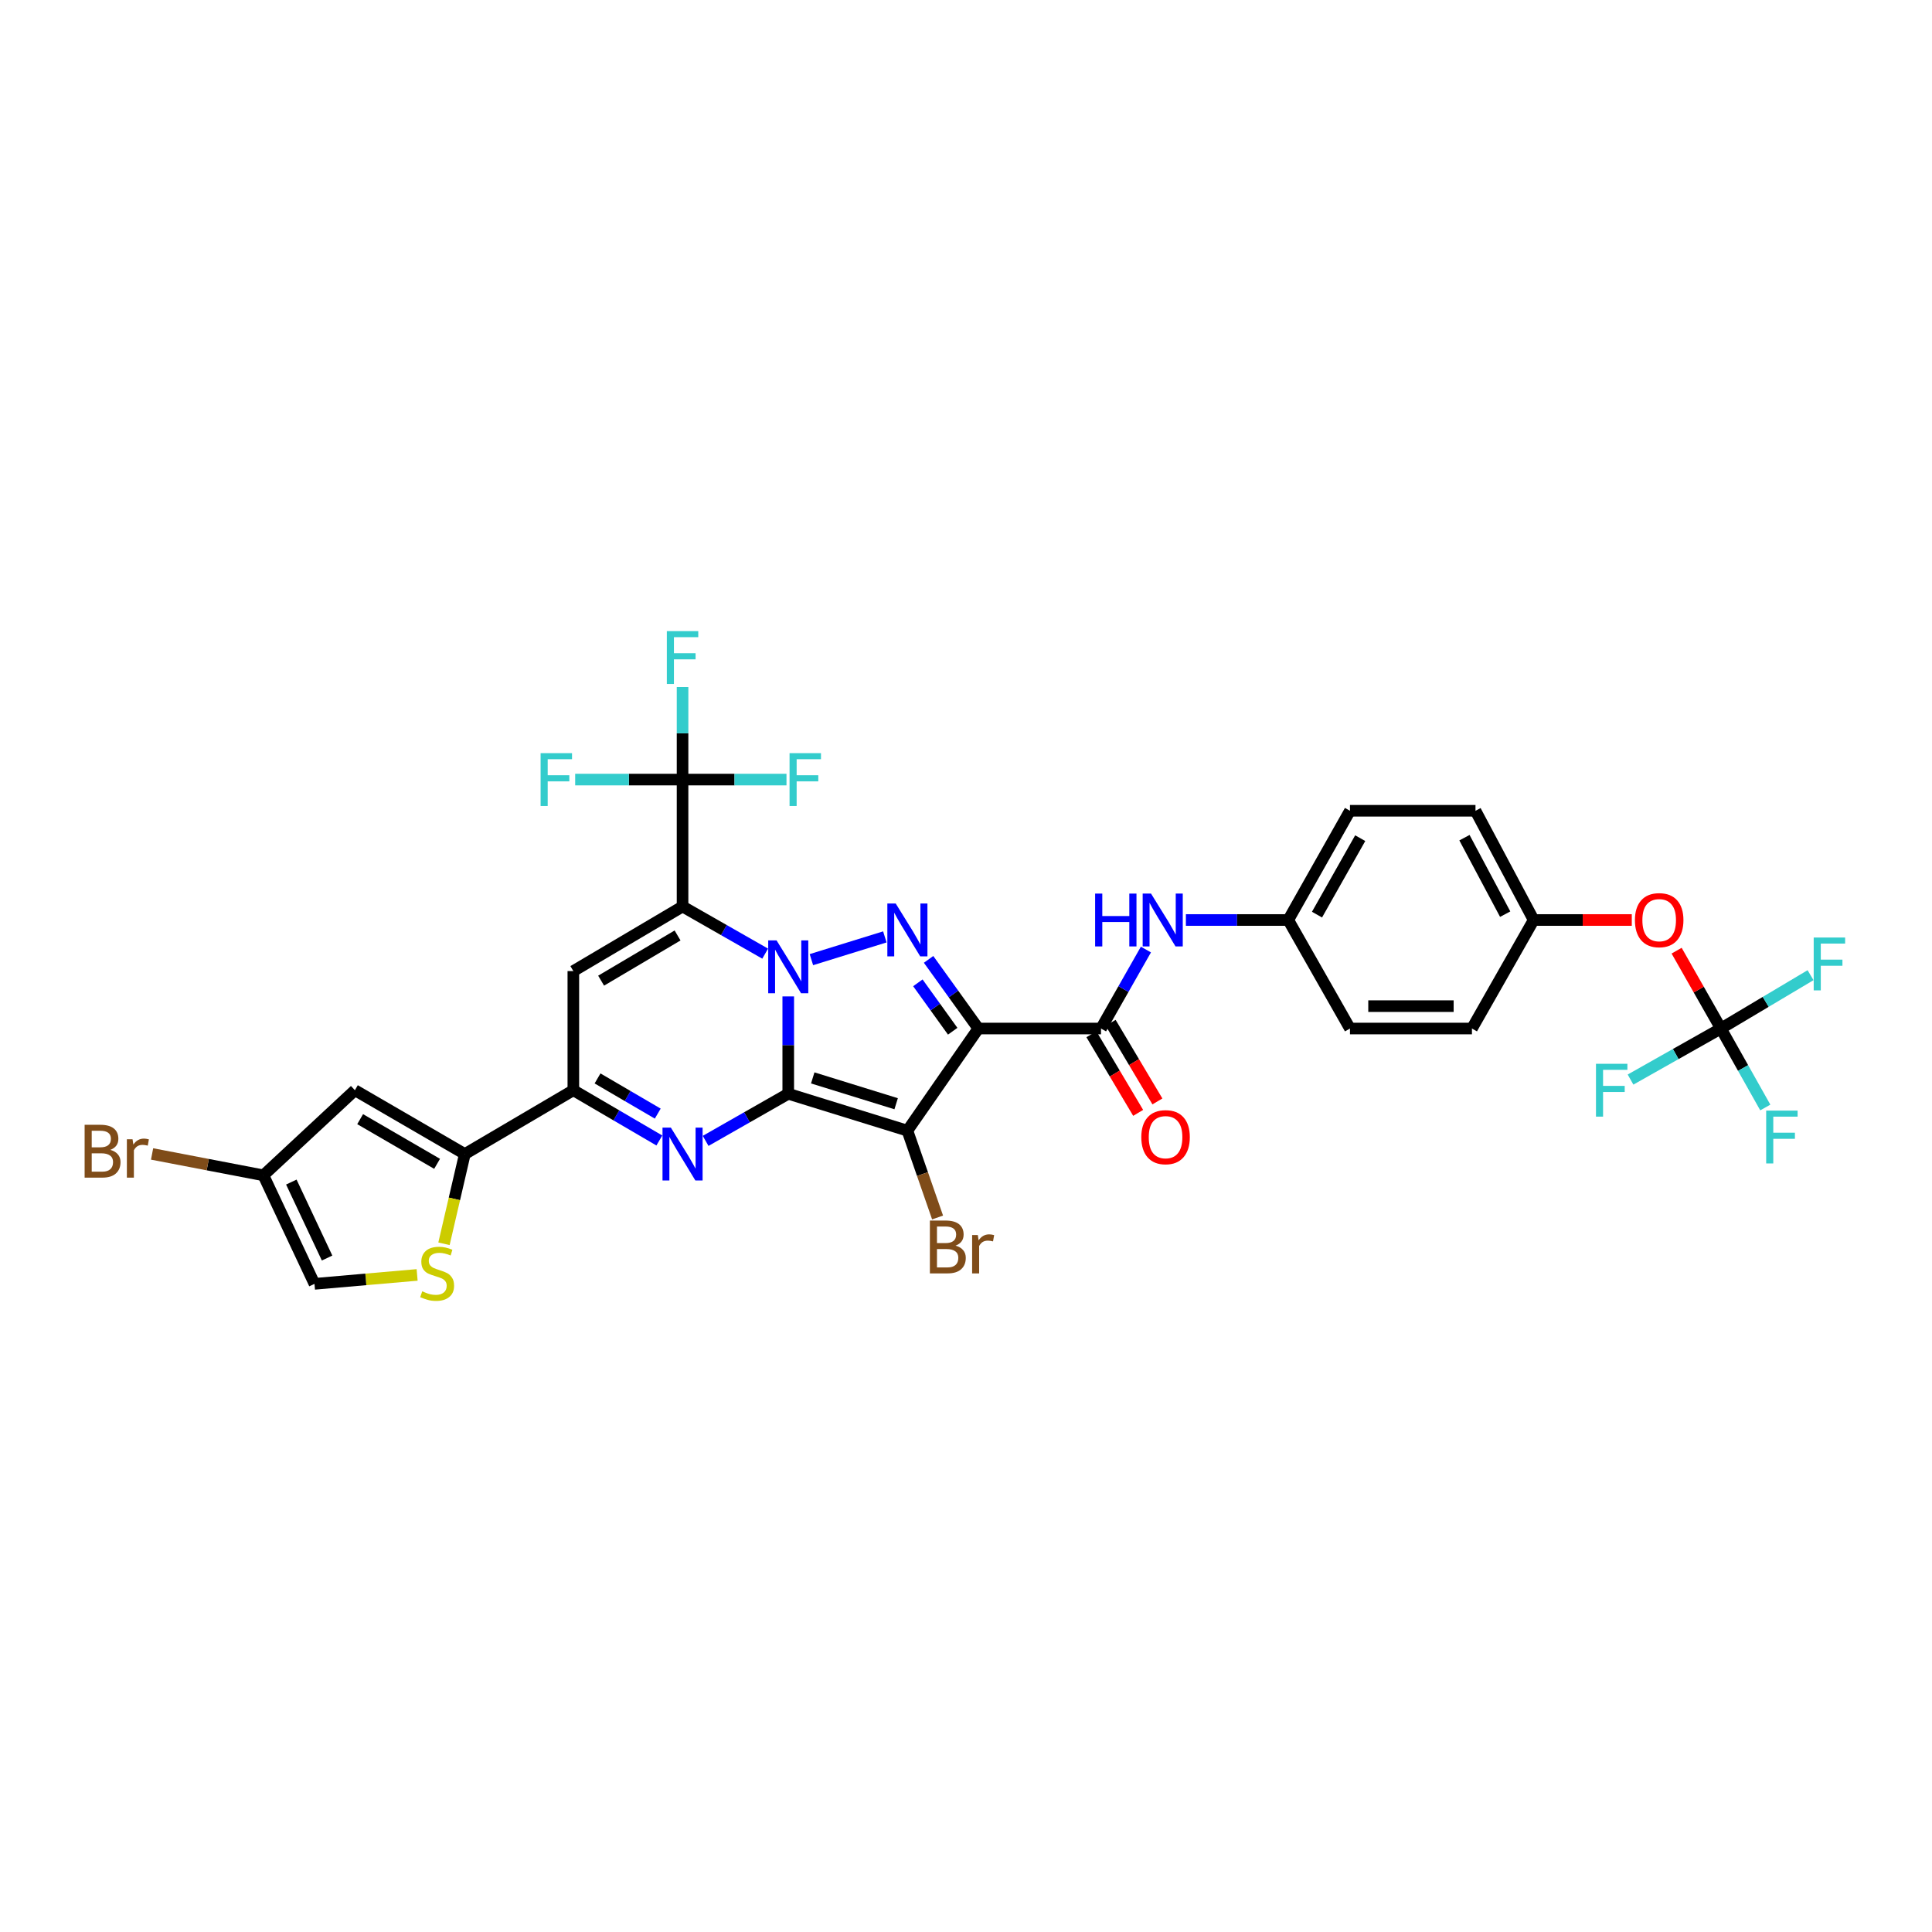<?xml version='1.0' encoding='iso-8859-1'?>
<svg version='1.1' baseProfile='full'
              xmlns='http://www.w3.org/2000/svg'
                      xmlns:rdkit='http://www.rdkit.org/xml'
                      xmlns:xlink='http://www.w3.org/1999/xlink'
                  xml:space='preserve'
width='1000px' height='1000px' viewBox='0 0 1000 1000'>
<!-- END OF HEADER -->
<rect style='opacity:1.0;fill:#FFFFFF;stroke:none' width='1000' height='1000' x='0' y='0'> </rect>
<path class='bond-0' d='M 407.996,566.129 L 407.996,540.935' style='fill:none;fill-rule:evenodd;stroke:#000000;stroke-width:6px;stroke-linecap:butt;stroke-linejoin:miter;stroke-opacity:1' />
<path class='bond-0' d='M 407.996,540.935 L 407.996,515.742' style='fill:none;fill-rule:evenodd;stroke:#0000FF;stroke-width:6px;stroke-linecap:butt;stroke-linejoin:miter;stroke-opacity:1' />
<path class='bond-2' d='M 407.996,566.129 L 469.665,585.226' style='fill:none;fill-rule:evenodd;stroke:#000000;stroke-width:6px;stroke-linecap:butt;stroke-linejoin:miter;stroke-opacity:1' />
<path class='bond-2' d='M 420.674,557.923 L 463.843,571.291' style='fill:none;fill-rule:evenodd;stroke:#000000;stroke-width:6px;stroke-linecap:butt;stroke-linejoin:miter;stroke-opacity:1' />
<path class='bond-5' d='M 407.996,566.129 L 386.615,578.323' style='fill:none;fill-rule:evenodd;stroke:#000000;stroke-width:6px;stroke-linecap:butt;stroke-linejoin:miter;stroke-opacity:1' />
<path class='bond-5' d='M 386.615,578.323 L 365.234,590.517' style='fill:none;fill-rule:evenodd;stroke:#0000FF;stroke-width:6px;stroke-linecap:butt;stroke-linejoin:miter;stroke-opacity:1' />
<path class='bond-1' d='M 396.048,493.605 L 374.668,481.404' style='fill:none;fill-rule:evenodd;stroke:#0000FF;stroke-width:6px;stroke-linecap:butt;stroke-linejoin:miter;stroke-opacity:1' />
<path class='bond-1' d='M 374.668,481.404 L 353.287,469.202' style='fill:none;fill-rule:evenodd;stroke:#000000;stroke-width:6px;stroke-linecap:butt;stroke-linejoin:miter;stroke-opacity:1' />
<path class='bond-4' d='M 419.982,496.711 L 457.992,484.941' style='fill:none;fill-rule:evenodd;stroke:#0000FF;stroke-width:6px;stroke-linecap:butt;stroke-linejoin:miter;stroke-opacity:1' />
<path class='bond-9' d='M 353.287,469.202 L 353.287,403.509' style='fill:none;fill-rule:evenodd;stroke:#000000;stroke-width:6px;stroke-linecap:butt;stroke-linejoin:miter;stroke-opacity:1' />
<path class='bond-34' d='M 353.287,469.202 L 296.762,502.625' style='fill:none;fill-rule:evenodd;stroke:#000000;stroke-width:6px;stroke-linecap:butt;stroke-linejoin:miter;stroke-opacity:1' />
<path class='bond-34' d='M 350.707,484.192 L 311.14,507.588' style='fill:none;fill-rule:evenodd;stroke:#000000;stroke-width:6px;stroke-linecap:butt;stroke-linejoin:miter;stroke-opacity:1' />
<path class='bond-3' d='M 469.665,585.226 L 506.384,532.365' style='fill:none;fill-rule:evenodd;stroke:#000000;stroke-width:6px;stroke-linecap:butt;stroke-linejoin:miter;stroke-opacity:1' />
<path class='bond-17' d='M 469.665,585.226 L 477.476,607.695' style='fill:none;fill-rule:evenodd;stroke:#000000;stroke-width:6px;stroke-linecap:butt;stroke-linejoin:miter;stroke-opacity:1' />
<path class='bond-17' d='M 477.476,607.695 L 485.288,630.164' style='fill:none;fill-rule:evenodd;stroke:#7F4C19;stroke-width:6px;stroke-linecap:butt;stroke-linejoin:miter;stroke-opacity:1' />
<path class='bond-8' d='M 506.384,532.365 L 569.888,532.365' style='fill:none;fill-rule:evenodd;stroke:#000000;stroke-width:6px;stroke-linecap:butt;stroke-linejoin:miter;stroke-opacity:1' />
<path class='bond-33' d='M 506.384,532.365 L 493.509,514.47' style='fill:none;fill-rule:evenodd;stroke:#000000;stroke-width:6px;stroke-linecap:butt;stroke-linejoin:miter;stroke-opacity:1' />
<path class='bond-33' d='M 493.509,514.47 L 480.634,496.574' style='fill:none;fill-rule:evenodd;stroke:#0000FF;stroke-width:6px;stroke-linecap:butt;stroke-linejoin:miter;stroke-opacity:1' />
<path class='bond-33' d='M 493.114,533.765 L 484.101,521.238' style='fill:none;fill-rule:evenodd;stroke:#000000;stroke-width:6px;stroke-linecap:butt;stroke-linejoin:miter;stroke-opacity:1' />
<path class='bond-33' d='M 484.101,521.238 L 475.089,508.711' style='fill:none;fill-rule:evenodd;stroke:#0000FF;stroke-width:6px;stroke-linecap:butt;stroke-linejoin:miter;stroke-opacity:1' />
<path class='bond-7' d='M 341.277,590.312 L 319.02,577.303' style='fill:none;fill-rule:evenodd;stroke:#0000FF;stroke-width:6px;stroke-linecap:butt;stroke-linejoin:miter;stroke-opacity:1' />
<path class='bond-7' d='M 319.02,577.303 L 296.762,564.294' style='fill:none;fill-rule:evenodd;stroke:#000000;stroke-width:6px;stroke-linecap:butt;stroke-linejoin:miter;stroke-opacity:1' />
<path class='bond-7' d='M 340.448,576.403 L 324.868,567.297' style='fill:none;fill-rule:evenodd;stroke:#0000FF;stroke-width:6px;stroke-linecap:butt;stroke-linejoin:miter;stroke-opacity:1' />
<path class='bond-7' d='M 324.868,567.297 L 309.288,558.191' style='fill:none;fill-rule:evenodd;stroke:#000000;stroke-width:6px;stroke-linecap:butt;stroke-linejoin:miter;stroke-opacity:1' />
<path class='bond-6' d='M 296.762,502.625 L 296.762,564.294' style='fill:none;fill-rule:evenodd;stroke:#000000;stroke-width:6px;stroke-linecap:butt;stroke-linejoin:miter;stroke-opacity:1' />
<path class='bond-10' d='M 296.762,564.294 L 240.592,597.331' style='fill:none;fill-rule:evenodd;stroke:#000000;stroke-width:6px;stroke-linecap:butt;stroke-linejoin:miter;stroke-opacity:1' />
<path class='bond-14' d='M 569.888,532.365 L 581.507,511.925' style='fill:none;fill-rule:evenodd;stroke:#000000;stroke-width:6px;stroke-linecap:butt;stroke-linejoin:miter;stroke-opacity:1' />
<path class='bond-14' d='M 581.507,511.925 L 593.125,491.486' style='fill:none;fill-rule:evenodd;stroke:#0000FF;stroke-width:6px;stroke-linecap:butt;stroke-linejoin:miter;stroke-opacity:1' />
<path class='bond-18' d='M 564.908,535.328 L 577.011,555.675' style='fill:none;fill-rule:evenodd;stroke:#000000;stroke-width:6px;stroke-linecap:butt;stroke-linejoin:miter;stroke-opacity:1' />
<path class='bond-18' d='M 577.011,555.675 L 589.113,576.021' style='fill:none;fill-rule:evenodd;stroke:#FF0000;stroke-width:6px;stroke-linecap:butt;stroke-linejoin:miter;stroke-opacity:1' />
<path class='bond-18' d='M 574.868,529.403 L 586.971,549.75' style='fill:none;fill-rule:evenodd;stroke:#000000;stroke-width:6px;stroke-linecap:butt;stroke-linejoin:miter;stroke-opacity:1' />
<path class='bond-18' d='M 586.971,549.75 L 599.074,570.097' style='fill:none;fill-rule:evenodd;stroke:#FF0000;stroke-width:6px;stroke-linecap:butt;stroke-linejoin:miter;stroke-opacity:1' />
<path class='bond-20' d='M 353.287,403.509 L 380.185,403.509' style='fill:none;fill-rule:evenodd;stroke:#000000;stroke-width:6px;stroke-linecap:butt;stroke-linejoin:miter;stroke-opacity:1' />
<path class='bond-20' d='M 380.185,403.509 L 407.084,403.509' style='fill:none;fill-rule:evenodd;stroke:#33CCCC;stroke-width:6px;stroke-linecap:butt;stroke-linejoin:miter;stroke-opacity:1' />
<path class='bond-21' d='M 353.287,403.509 L 325.5,403.509' style='fill:none;fill-rule:evenodd;stroke:#000000;stroke-width:6px;stroke-linecap:butt;stroke-linejoin:miter;stroke-opacity:1' />
<path class='bond-21' d='M 325.5,403.509 L 297.713,403.509' style='fill:none;fill-rule:evenodd;stroke:#33CCCC;stroke-width:6px;stroke-linecap:butt;stroke-linejoin:miter;stroke-opacity:1' />
<path class='bond-22' d='M 353.287,403.509 L 353.287,379.555' style='fill:none;fill-rule:evenodd;stroke:#000000;stroke-width:6px;stroke-linecap:butt;stroke-linejoin:miter;stroke-opacity:1' />
<path class='bond-22' d='M 353.287,379.555 L 353.287,355.601' style='fill:none;fill-rule:evenodd;stroke:#33CCCC;stroke-width:6px;stroke-linecap:butt;stroke-linejoin:miter;stroke-opacity:1' />
<path class='bond-11' d='M 240.592,597.331 L 183.694,564.294' style='fill:none;fill-rule:evenodd;stroke:#000000;stroke-width:6px;stroke-linecap:butt;stroke-linejoin:miter;stroke-opacity:1' />
<path class='bond-11' d='M 226.238,602.398 L 186.409,579.272' style='fill:none;fill-rule:evenodd;stroke:#000000;stroke-width:6px;stroke-linecap:butt;stroke-linejoin:miter;stroke-opacity:1' />
<path class='bond-12' d='M 240.592,597.331 L 235.197,620.555' style='fill:none;fill-rule:evenodd;stroke:#000000;stroke-width:6px;stroke-linecap:butt;stroke-linejoin:miter;stroke-opacity:1' />
<path class='bond-12' d='M 235.197,620.555 L 229.802,643.78' style='fill:none;fill-rule:evenodd;stroke:#CCCC00;stroke-width:6px;stroke-linecap:butt;stroke-linejoin:miter;stroke-opacity:1' />
<path class='bond-15' d='M 183.694,564.294 L 136.344,608.347' style='fill:none;fill-rule:evenodd;stroke:#000000;stroke-width:6px;stroke-linecap:butt;stroke-linejoin:miter;stroke-opacity:1' />
<path class='bond-16' d='M 215.903,659.9 L 189.339,662.209' style='fill:none;fill-rule:evenodd;stroke:#CCCC00;stroke-width:6px;stroke-linecap:butt;stroke-linejoin:miter;stroke-opacity:1' />
<path class='bond-16' d='M 189.339,662.209 L 162.775,664.518' style='fill:none;fill-rule:evenodd;stroke:#000000;stroke-width:6px;stroke-linecap:butt;stroke-linejoin:miter;stroke-opacity:1' />
<path class='bond-13' d='M 890.731,532.365 L 879.272,512.215' style='fill:none;fill-rule:evenodd;stroke:#000000;stroke-width:6px;stroke-linecap:butt;stroke-linejoin:miter;stroke-opacity:1' />
<path class='bond-13' d='M 879.272,512.215 L 867.814,492.065' style='fill:none;fill-rule:evenodd;stroke:#FF0000;stroke-width:6px;stroke-linecap:butt;stroke-linejoin:miter;stroke-opacity:1' />
<path class='bond-24' d='M 890.731,532.365 L 902.221,552.801' style='fill:none;fill-rule:evenodd;stroke:#000000;stroke-width:6px;stroke-linecap:butt;stroke-linejoin:miter;stroke-opacity:1' />
<path class='bond-24' d='M 902.221,552.801 L 913.711,573.237' style='fill:none;fill-rule:evenodd;stroke:#33CCCC;stroke-width:6px;stroke-linecap:butt;stroke-linejoin:miter;stroke-opacity:1' />
<path class='bond-25' d='M 890.731,532.365 L 867.346,545.575' style='fill:none;fill-rule:evenodd;stroke:#000000;stroke-width:6px;stroke-linecap:butt;stroke-linejoin:miter;stroke-opacity:1' />
<path class='bond-25' d='M 867.346,545.575 L 843.961,558.784' style='fill:none;fill-rule:evenodd;stroke:#33CCCC;stroke-width:6px;stroke-linecap:butt;stroke-linejoin:miter;stroke-opacity:1' />
<path class='bond-26' d='M 890.731,532.365 L 913.933,518.559' style='fill:none;fill-rule:evenodd;stroke:#000000;stroke-width:6px;stroke-linecap:butt;stroke-linejoin:miter;stroke-opacity:1' />
<path class='bond-26' d='M 913.933,518.559 L 937.135,504.753' style='fill:none;fill-rule:evenodd;stroke:#33CCCC;stroke-width:6px;stroke-linecap:butt;stroke-linejoin:miter;stroke-opacity:1' />
<path class='bond-23' d='M 613.814,476.195 L 640.305,476.195' style='fill:none;fill-rule:evenodd;stroke:#0000FF;stroke-width:6px;stroke-linecap:butt;stroke-linejoin:miter;stroke-opacity:1' />
<path class='bond-23' d='M 640.305,476.195 L 666.796,476.195' style='fill:none;fill-rule:evenodd;stroke:#000000;stroke-width:6px;stroke-linecap:butt;stroke-linejoin:miter;stroke-opacity:1' />
<path class='bond-28' d='M 136.344,608.347 L 107.531,602.814' style='fill:none;fill-rule:evenodd;stroke:#000000;stroke-width:6px;stroke-linecap:butt;stroke-linejoin:miter;stroke-opacity:1' />
<path class='bond-28' d='M 107.531,602.814 L 78.718,597.281' style='fill:none;fill-rule:evenodd;stroke:#7F4C19;stroke-width:6px;stroke-linecap:butt;stroke-linejoin:miter;stroke-opacity:1' />
<path class='bond-35' d='M 136.344,608.347 L 162.775,664.518' style='fill:none;fill-rule:evenodd;stroke:#000000;stroke-width:6px;stroke-linecap:butt;stroke-linejoin:miter;stroke-opacity:1' />
<path class='bond-35' d='M 150.795,611.838 L 169.297,651.158' style='fill:none;fill-rule:evenodd;stroke:#000000;stroke-width:6px;stroke-linecap:butt;stroke-linejoin:miter;stroke-opacity:1' />
<path class='bond-19' d='M 844.609,476.195 L 819.216,476.195' style='fill:none;fill-rule:evenodd;stroke:#FF0000;stroke-width:6px;stroke-linecap:butt;stroke-linejoin:miter;stroke-opacity:1' />
<path class='bond-19' d='M 819.216,476.195 L 793.823,476.195' style='fill:none;fill-rule:evenodd;stroke:#000000;stroke-width:6px;stroke-linecap:butt;stroke-linejoin:miter;stroke-opacity:1' />
<path class='bond-29' d='M 666.796,476.195 L 698.744,532.365' style='fill:none;fill-rule:evenodd;stroke:#000000;stroke-width:6px;stroke-linecap:butt;stroke-linejoin:miter;stroke-opacity:1' />
<path class='bond-30' d='M 666.796,476.195 L 698.744,419.651' style='fill:none;fill-rule:evenodd;stroke:#000000;stroke-width:6px;stroke-linecap:butt;stroke-linejoin:miter;stroke-opacity:1' />
<path class='bond-30' d='M 681.678,473.414 L 704.042,433.834' style='fill:none;fill-rule:evenodd;stroke:#000000;stroke-width:6px;stroke-linecap:butt;stroke-linejoin:miter;stroke-opacity:1' />
<path class='bond-27' d='M 793.823,476.195 L 763.71,419.651' style='fill:none;fill-rule:evenodd;stroke:#000000;stroke-width:6px;stroke-linecap:butt;stroke-linejoin:miter;stroke-opacity:1' />
<path class='bond-27' d='M 779.077,473.161 L 757.997,433.58' style='fill:none;fill-rule:evenodd;stroke:#000000;stroke-width:6px;stroke-linecap:butt;stroke-linejoin:miter;stroke-opacity:1' />
<path class='bond-36' d='M 793.823,476.195 L 761.875,532.365' style='fill:none;fill-rule:evenodd;stroke:#000000;stroke-width:6px;stroke-linecap:butt;stroke-linejoin:miter;stroke-opacity:1' />
<path class='bond-31' d='M 698.744,532.365 L 761.875,532.365' style='fill:none;fill-rule:evenodd;stroke:#000000;stroke-width:6px;stroke-linecap:butt;stroke-linejoin:miter;stroke-opacity:1' />
<path class='bond-31' d='M 708.214,520.776 L 752.405,520.776' style='fill:none;fill-rule:evenodd;stroke:#000000;stroke-width:6px;stroke-linecap:butt;stroke-linejoin:miter;stroke-opacity:1' />
<path class='bond-32' d='M 698.744,419.651 L 763.71,419.651' style='fill:none;fill-rule:evenodd;stroke:#000000;stroke-width:6px;stroke-linecap:butt;stroke-linejoin:miter;stroke-opacity:1' />
<path  class='atom-1' d='M 401.95 486.748
L 410.912 501.235
Q 411.801 502.664, 413.23 505.252
Q 414.66 507.841, 414.737 507.995
L 414.737 486.748
L 418.368 486.748
L 418.368 514.099
L 414.621 514.099
L 405.002 498.26
Q 403.881 496.406, 402.684 494.281
Q 401.525 492.156, 401.177 491.499
L 401.177 514.099
L 397.623 514.099
L 397.623 486.748
L 401.95 486.748
' fill='#0000FF'/>
<path  class='atom-5' d='M 463.619 467.651
L 472.581 482.138
Q 473.47 483.567, 474.899 486.155
Q 476.329 488.744, 476.406 488.898
L 476.406 467.651
L 480.037 467.651
L 480.037 495.002
L 476.29 495.002
L 466.671 479.163
Q 465.55 477.309, 464.353 475.184
Q 463.194 473.059, 462.846 472.402
L 462.846 495.002
L 459.292 495.002
L 459.292 467.651
L 463.619 467.651
' fill='#0000FF'/>
<path  class='atom-6' d='M 347.241 583.655
L 356.204 598.142
Q 357.092 599.571, 358.521 602.16
Q 359.951 604.748, 360.028 604.903
L 360.028 583.655
L 363.659 583.655
L 363.659 611.006
L 359.912 611.006
L 350.293 595.167
Q 349.173 593.313, 347.975 591.188
Q 346.816 589.064, 346.468 588.407
L 346.468 611.006
L 342.914 611.006
L 342.914 583.655
L 347.241 583.655
' fill='#0000FF'/>
<path  class='atom-13' d='M 218.54 668.387
Q 218.849 668.503, 220.124 669.044
Q 221.398 669.585, 222.789 669.933
Q 224.218 670.242, 225.609 670.242
Q 228.198 670.242, 229.704 669.005
Q 231.211 667.731, 231.211 665.529
Q 231.211 664.022, 230.438 663.095
Q 229.704 662.168, 228.545 661.665
Q 227.386 661.163, 225.455 660.584
Q 223.021 659.85, 221.553 659.154
Q 220.124 658.459, 219.08 656.991
Q 218.076 655.523, 218.076 653.051
Q 218.076 649.612, 220.394 647.488
Q 222.75 645.363, 227.386 645.363
Q 230.554 645.363, 234.147 646.869
L 233.258 649.844
Q 229.975 648.492, 227.502 648.492
Q 224.837 648.492, 223.369 649.612
Q 221.901 650.694, 221.939 652.587
Q 221.939 654.055, 222.673 654.943
Q 223.446 655.832, 224.528 656.334
Q 225.648 656.836, 227.502 657.416
Q 229.975 658.189, 231.443 658.961
Q 232.911 659.734, 233.954 661.318
Q 235.035 662.863, 235.035 665.529
Q 235.035 669.314, 232.486 671.362
Q 229.975 673.371, 225.764 673.371
Q 223.33 673.371, 221.476 672.83
Q 219.66 672.328, 217.497 671.439
L 218.54 668.387
' fill='#CCCC00'/>
<path  class='atom-15' d='M 566.836 462.519
L 570.545 462.519
L 570.545 474.147
L 584.53 474.147
L 584.53 462.519
L 588.238 462.519
L 588.238 489.87
L 584.53 489.87
L 584.53 477.238
L 570.545 477.238
L 570.545 489.87
L 566.836 489.87
L 566.836 462.519
' fill='#0000FF'/>
<path  class='atom-15' d='M 595.771 462.519
L 604.734 477.006
Q 605.622 478.435, 607.052 481.024
Q 608.481 483.612, 608.558 483.767
L 608.558 462.519
L 612.19 462.519
L 612.19 489.87
L 608.443 489.87
L 598.823 474.031
Q 597.703 472.177, 596.505 470.052
Q 595.346 467.928, 594.999 467.271
L 594.999 489.87
L 591.445 489.87
L 591.445 462.519
L 595.771 462.519
' fill='#0000FF'/>
<path  class='atom-18' d='M 494.595 644.738
Q 497.222 645.472, 498.535 647.095
Q 499.888 648.679, 499.888 651.035
Q 499.888 654.821, 497.454 656.985
Q 495.059 659.109, 490.5 659.109
L 481.306 659.109
L 481.306 631.758
L 489.38 631.758
Q 494.054 631.758, 496.411 633.651
Q 498.767 635.544, 498.767 639.021
Q 498.767 643.154, 494.595 644.738
M 484.976 634.849
L 484.976 643.425
L 489.38 643.425
Q 492.084 643.425, 493.475 642.343
Q 494.904 641.223, 494.904 639.021
Q 494.904 634.849, 489.38 634.849
L 484.976 634.849
M 490.5 656.019
Q 493.166 656.019, 494.595 654.744
Q 496.024 653.469, 496.024 651.035
Q 496.024 648.795, 494.441 647.674
Q 492.895 646.515, 489.921 646.515
L 484.976 646.515
L 484.976 656.019
L 490.5 656.019
' fill='#7F4C19'/>
<path  class='atom-18' d='M 506.107 639.253
L 506.532 641.995
Q 508.618 638.905, 512.018 638.905
Q 513.1 638.905, 514.568 639.291
L 513.988 642.536
Q 512.327 642.15, 511.4 642.15
Q 509.777 642.15, 508.696 642.807
Q 507.653 643.425, 506.803 644.931
L 506.803 659.109
L 503.171 659.109
L 503.171 639.253
L 506.107 639.253
' fill='#7F4C19'/>
<path  class='atom-19' d='M 590.736 588.6
Q 590.736 582.033, 593.981 578.363
Q 597.226 574.693, 603.292 574.693
Q 609.357 574.693, 612.602 578.363
Q 615.847 582.033, 615.847 588.6
Q 615.847 595.245, 612.563 599.031
Q 609.28 602.778, 603.292 602.778
Q 597.265 602.778, 593.981 599.031
Q 590.736 595.283, 590.736 588.6
M 603.292 599.687
Q 607.464 599.687, 609.705 596.906
Q 611.984 594.086, 611.984 588.6
Q 611.984 583.23, 609.705 580.526
Q 607.464 577.783, 603.292 577.783
Q 599.119 577.783, 596.84 580.487
Q 594.6 583.192, 594.6 588.6
Q 594.6 594.124, 596.84 596.906
Q 599.119 599.687, 603.292 599.687
' fill='#FF0000'/>
<path  class='atom-20' d='M 846.233 476.272
Q 846.233 469.705, 849.478 466.035
Q 852.723 462.365, 858.789 462.365
Q 864.854 462.365, 868.099 466.035
Q 871.344 469.705, 871.344 476.272
Q 871.344 482.917, 868.06 486.703
Q 864.777 490.45, 858.789 490.45
Q 852.762 490.45, 849.478 486.703
Q 846.233 482.955, 846.233 476.272
M 858.789 487.359
Q 862.961 487.359, 865.201 484.578
Q 867.481 481.758, 867.481 476.272
Q 867.481 470.902, 865.201 468.198
Q 862.961 465.455, 858.789 465.455
Q 854.616 465.455, 852.337 468.159
Q 850.096 470.864, 850.096 476.272
Q 850.096 481.796, 852.337 484.578
Q 854.616 487.359, 858.789 487.359
' fill='#FF0000'/>
<path  class='atom-21' d='M 408.672 389.834
L 424.936 389.834
L 424.936 392.963
L 412.342 392.963
L 412.342 401.269
L 423.545 401.269
L 423.545 404.436
L 412.342 404.436
L 412.342 417.185
L 408.672 417.185
L 408.672 389.834
' fill='#33CCCC'/>
<path  class='atom-22' d='M 279.816 389.834
L 296.08 389.834
L 296.08 392.963
L 283.486 392.963
L 283.486 401.269
L 294.689 401.269
L 294.689 404.436
L 283.486 404.436
L 283.486 417.185
L 279.816 417.185
L 279.816 389.834
' fill='#33CCCC'/>
<path  class='atom-23' d='M 345.155 326.671
L 361.419 326.671
L 361.419 329.8
L 348.825 329.8
L 348.825 338.106
L 360.028 338.106
L 360.028 341.274
L 348.825 341.274
L 348.825 354.022
L 345.155 354.022
L 345.155 326.671
' fill='#33CCCC'/>
<path  class='atom-25' d='M 914.174 574.847
L 930.437 574.847
L 930.437 577.976
L 917.844 577.976
L 917.844 586.282
L 929.047 586.282
L 929.047 589.45
L 917.844 589.45
L 917.844 602.198
L 914.174 602.198
L 914.174 574.847
' fill='#33CCCC'/>
<path  class='atom-26' d='M 826.074 550.619
L 842.338 550.619
L 842.338 553.748
L 829.744 553.748
L 829.744 562.054
L 840.947 562.054
L 840.947 565.221
L 829.744 565.221
L 829.744 577.97
L 826.074 577.97
L 826.074 550.619
' fill='#33CCCC'/>
<path  class='atom-27' d='M 938.769 485.267
L 955.033 485.267
L 955.033 488.396
L 942.439 488.396
L 942.439 496.702
L 953.642 496.702
L 953.642 499.87
L 942.439 499.87
L 942.439 512.618
L 938.769 512.618
L 938.769 485.267
' fill='#33CCCC'/>
<path  class='atom-29' d='M 57.092 595.174
Q 59.718 595.908, 61.032 597.53
Q 62.384 599.114, 62.384 601.471
Q 62.384 605.257, 59.95 607.42
Q 57.555 609.545, 52.996 609.545
L 43.802 609.545
L 43.802 582.194
L 51.876 582.194
Q 56.551 582.194, 58.907 584.087
Q 61.264 585.98, 61.264 589.456
Q 61.264 593.59, 57.092 595.174
M 47.472 585.284
L 47.472 593.86
L 51.876 593.86
Q 54.58 593.86, 55.971 592.779
Q 57.401 591.658, 57.401 589.456
Q 57.401 585.284, 51.876 585.284
L 47.472 585.284
M 52.996 606.454
Q 55.662 606.454, 57.092 605.179
Q 58.521 603.905, 58.521 601.471
Q 58.521 599.23, 56.937 598.11
Q 55.392 596.951, 52.417 596.951
L 47.472 596.951
L 47.472 606.454
L 52.996 606.454
' fill='#7F4C19'/>
<path  class='atom-29' d='M 68.604 589.688
L 69.029 592.431
Q 71.115 589.34, 74.514 589.34
Q 75.596 589.34, 77.064 589.727
L 76.485 592.972
Q 74.823 592.586, 73.896 592.586
Q 72.274 592.586, 71.192 593.242
Q 70.149 593.86, 69.299 595.367
L 69.299 609.545
L 65.668 609.545
L 65.668 589.688
L 68.604 589.688
' fill='#7F4C19'/>
</svg>
